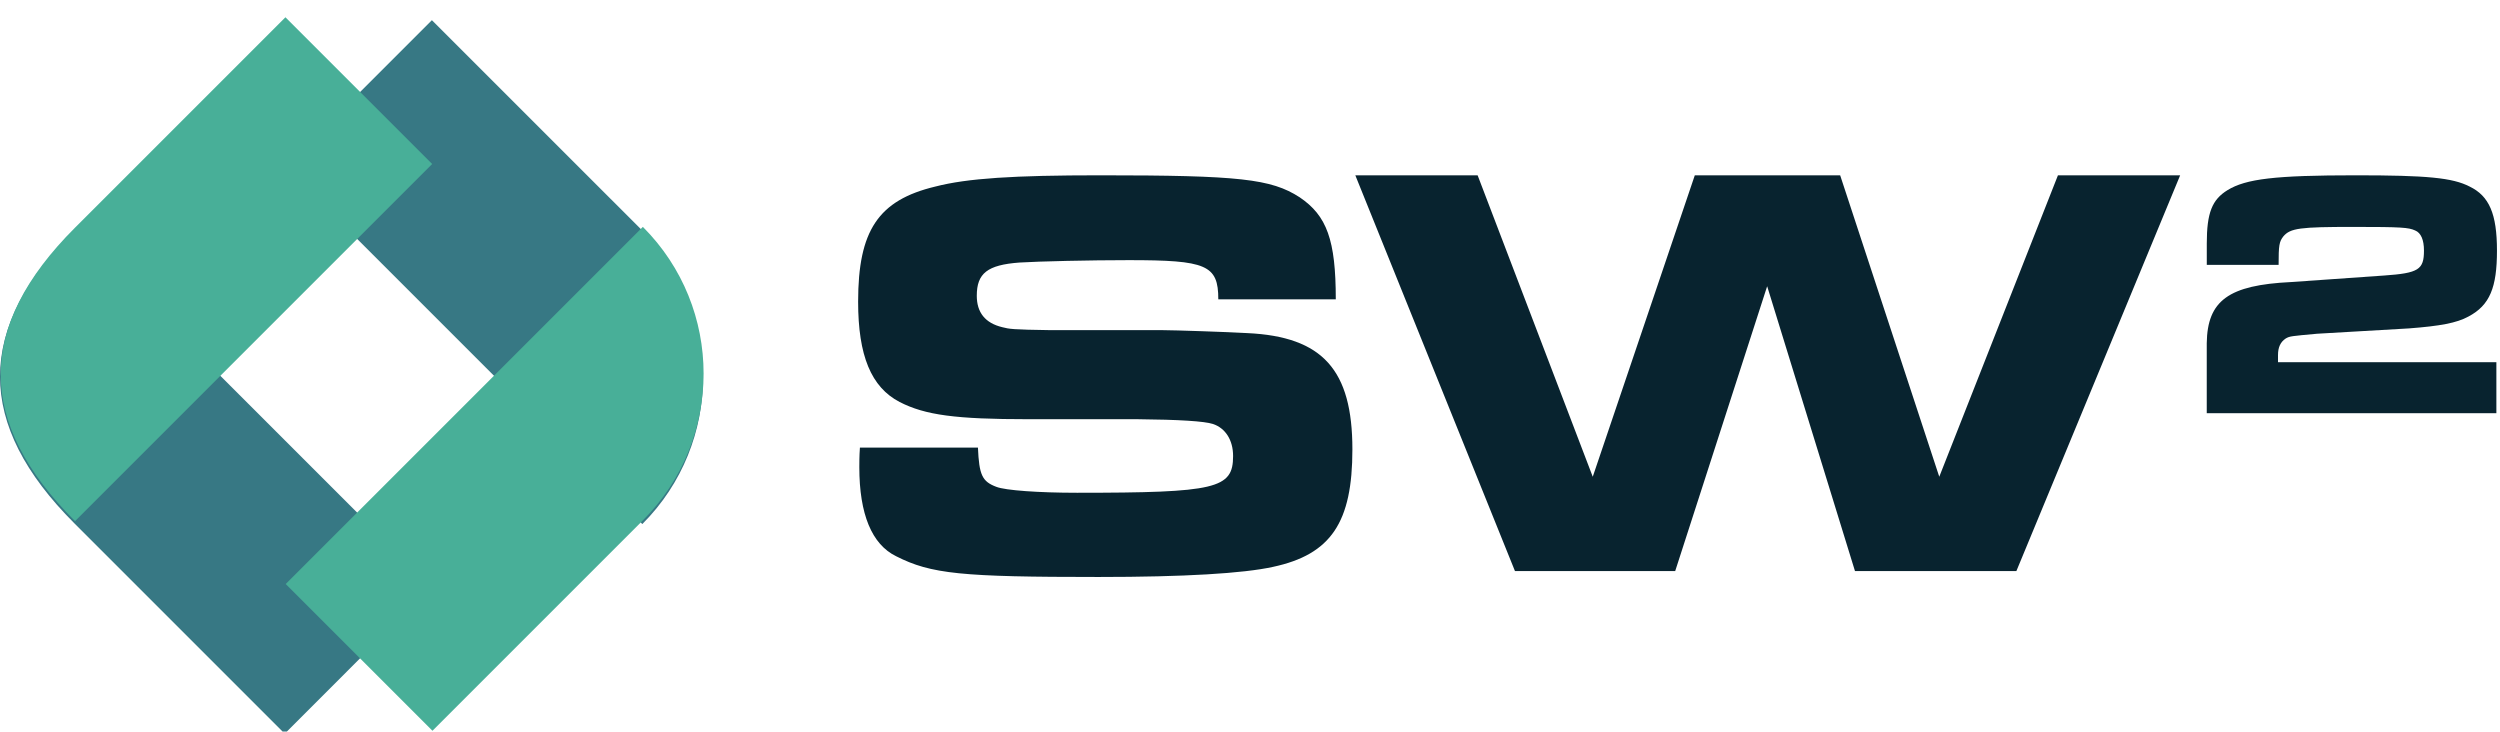 <svg width="140" height="41" viewBox="0 0 140 41" fill="none" xmlns="http://www.w3.org/2000/svg">
<g clip-path="url(#clip0_12675_4067)">
<path d="M54.765 25.069C54.832 26.598 54.997 26.964 55.796 27.263C56.294 27.462 58.188 27.595 60.315 27.595C68.123 27.595 69.053 27.363 69.053 25.536C69.053 24.639 68.62 23.974 67.924 23.742C67.436 23.587 66.03 23.498 63.704 23.476H57.59C53.502 23.476 51.808 23.244 50.38 22.512C48.784 21.682 48.055 19.919 48.055 16.895C48.055 12.908 49.184 11.214 52.375 10.448C54.169 9.984 56.762 9.817 61.613 9.817C69.388 9.817 71.184 10.015 72.778 11.046C74.306 12.077 74.804 13.439 74.804 16.761H68.225C68.225 14.833 67.56 14.568 63.207 14.568C61.047 14.568 58.157 14.635 57.092 14.702C55.298 14.836 54.7 15.3 54.7 16.563C54.7 17.493 55.164 18.091 56.128 18.323C56.528 18.424 56.659 18.457 58.853 18.489H65.132C65.731 18.489 68.721 18.589 69.852 18.654C74.072 18.852 75.734 20.713 75.734 25.168C75.734 29.256 74.538 31.05 71.283 31.746C69.62 32.112 66.331 32.311 61.513 32.311C53.837 32.311 52.143 32.145 50.181 31.148C48.82 30.483 48.122 28.789 48.122 26.163C48.122 25.964 48.122 25.531 48.155 25.067H54.767L54.765 25.069Z" fill="#08232F"/>
<path d="M82.747 9.817L89.194 26.698L94.909 9.817H103.049L108.599 26.698L115.245 9.817H122.089L112.917 31.98H103.879L98.961 16.029L93.811 31.98H84.838L75.898 9.817H82.745H82.747Z" fill="#08232F"/>
<path d="M139.795 23.139H123.578V19.218C123.612 16.826 124.808 15.963 128.298 15.795L133.515 15.429C135.443 15.295 135.742 15.097 135.742 14.034C135.742 13.436 135.577 13.037 135.245 12.905C134.879 12.74 134.513 12.707 131.788 12.707C128.798 12.707 128.264 12.774 127.867 13.238C127.635 13.537 127.602 13.735 127.602 14.833H123.58V13.637C123.58 11.91 123.879 11.178 124.743 10.647C125.774 10.015 127.401 9.817 131.922 9.817C135.909 9.817 137.338 9.951 138.302 10.448C139.397 10.979 139.83 11.977 139.83 14.037C139.83 16.096 139.431 17.094 138.235 17.725C137.57 18.091 136.639 18.256 134.912 18.39L129.762 18.689C128.3 18.823 128.233 18.823 128.001 18.955C127.702 19.154 127.568 19.453 127.568 19.886V20.285H139.797V23.143L139.795 23.139Z" fill="#08232F"/>
<path d="M4.162 29.304L15.945 41.086L24.163 32.867L4.162 12.869C-1.387 18.418 -1.387 23.756 4.162 29.304Z" fill="#377884"/>
<path d="M35.969 29.348L15.969 9.348L24.186 1.13L35.969 12.912C40.504 17.447 40.504 24.813 35.969 29.348Z" fill="#377884"/>
<path d="M16 32.705L36 12.705C40.535 17.24 40.535 24.606 36 29.141L24.218 40.923L16 32.705Z" fill="#48AF98"/>
<path d="M24.2 9.185L4.201 29.184C-1.348 23.635 -1.348 18.297 4.201 12.749L15.984 0.967L24.203 9.185H24.2Z" fill="#48AF98"/>
</g>
<defs>
<clipPath id="clip0_12675_4067">
<rect width="139.827" height="40" fill="white" transform="translate(0 0.967)"/>
</clipPath>
</defs>
</svg>
